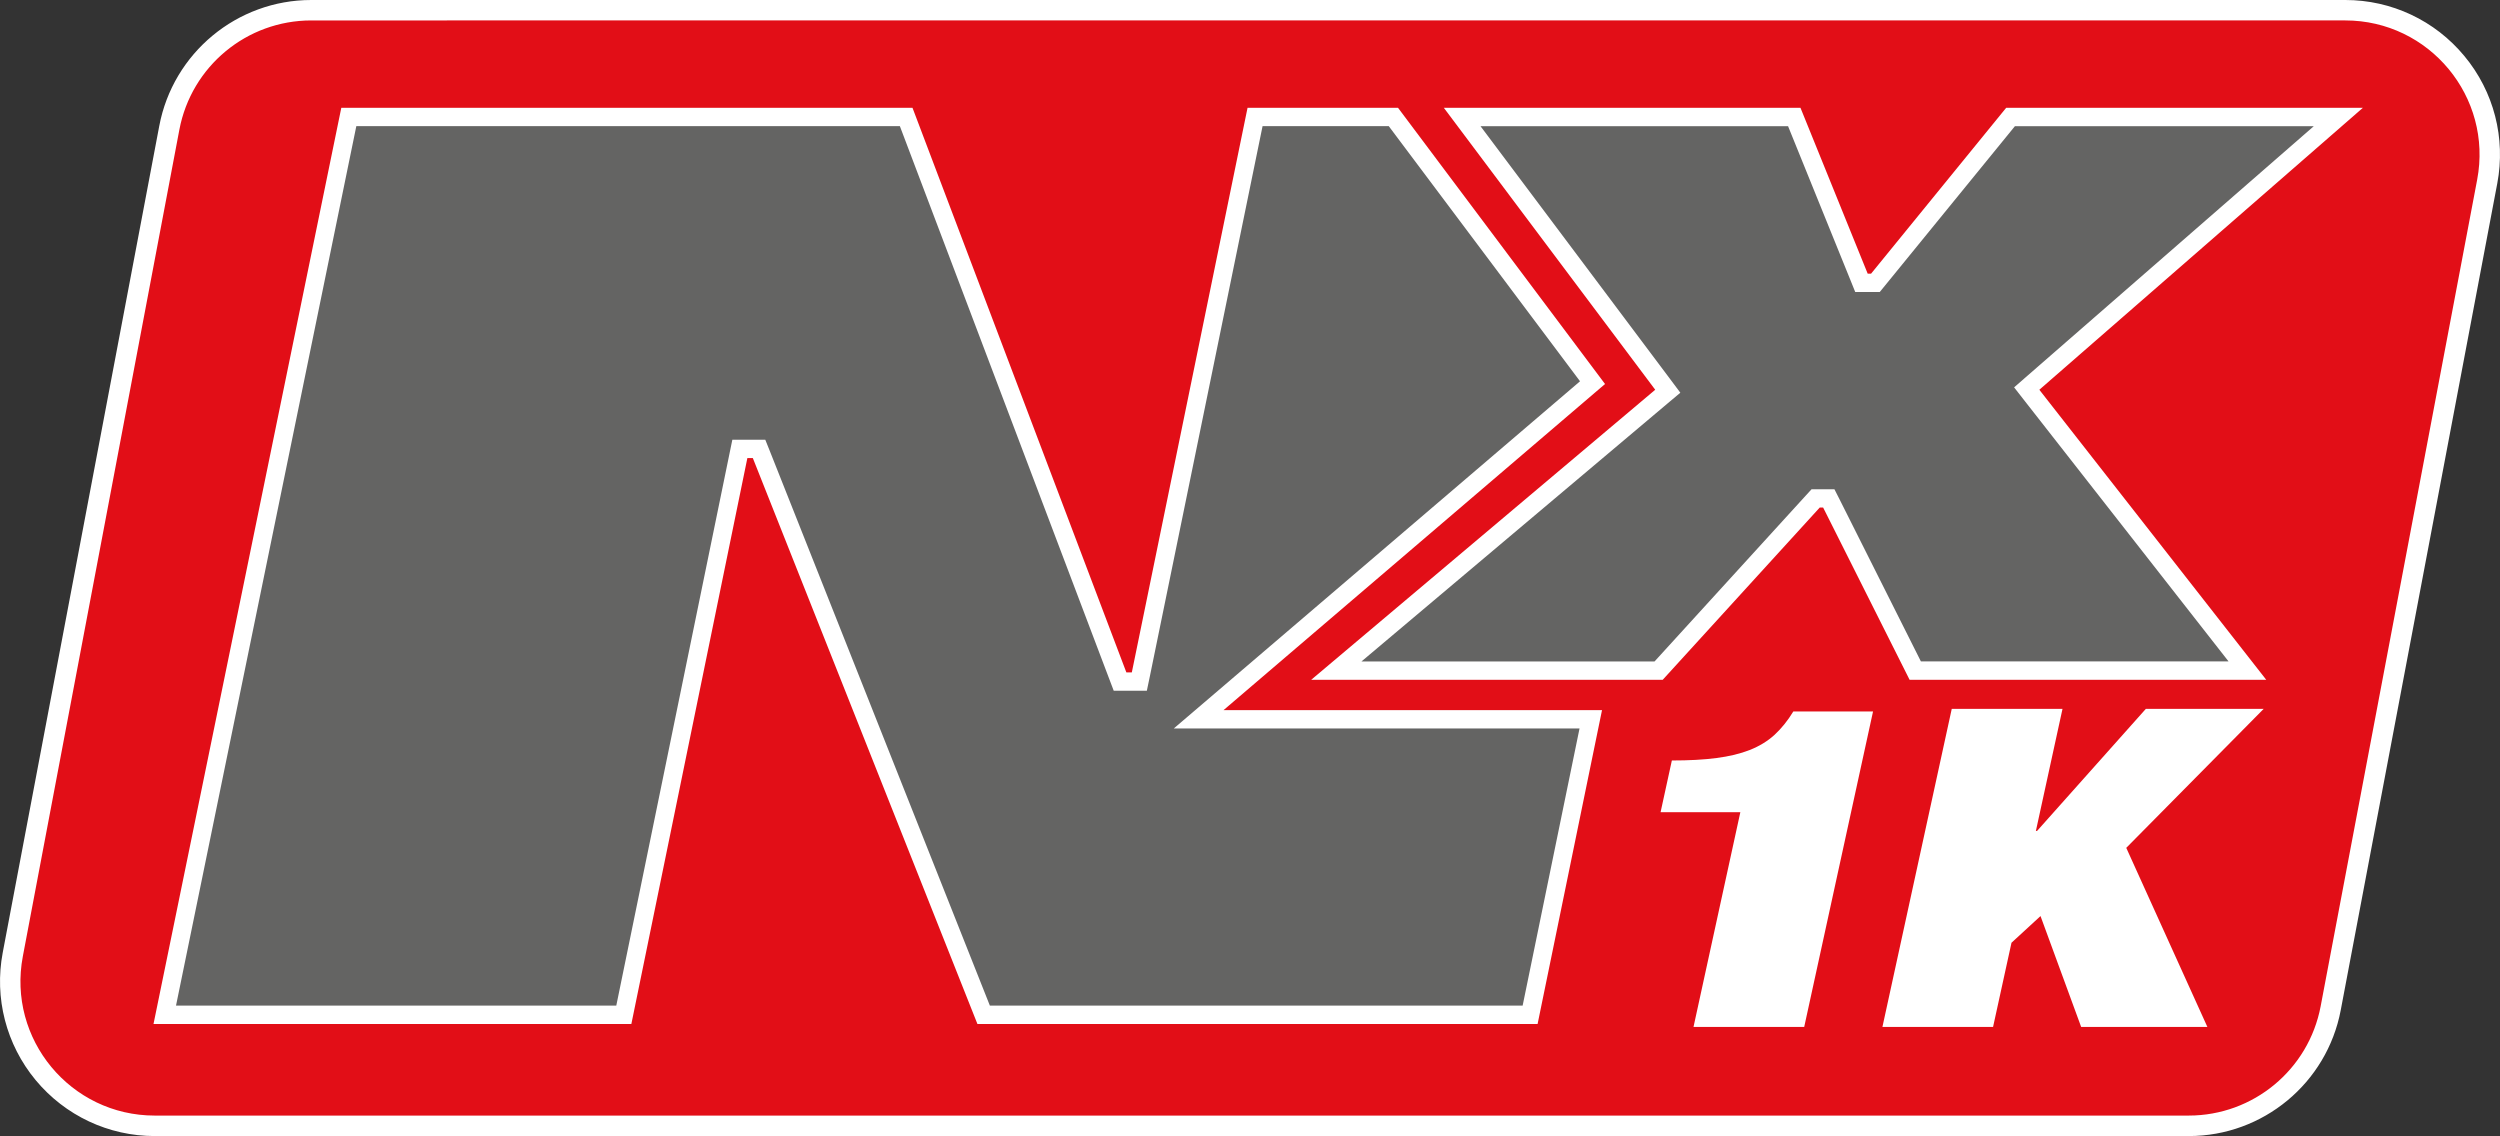 <svg xmlns="http://www.w3.org/2000/svg" id="a" data-name="Layer 1" viewBox="0 0 447.84 203.51"><rect x="0" y="0" width="447.84" height="203.51" fill="#333333" stroke="none"/><defs><style> .b { fill: #fff; } .c { fill: #646463; } .d { fill: #e20e17; } </style></defs><path class="d" d="M27.72,201.68c-7.73,0-14.99-3.42-19.93-9.37-4.94-5.95-6.94-13.73-5.5-21.33L30.33,22.9C32.64,10.7,43.33,1.83,55.77,1.83H420.13c7.73,0,14.99,3.41,19.92,9.36,4.94,5.96,6.95,13.75,5.51,21.34l-28.05,148.08c-2.31,12.21-13.01,21.07-25.43,21.07H27.72Z"></path><path class="b" d="M420.12,3.66c15.07,0,26.44,13.72,23.63,28.53l-28.04,148.08c-2.15,11.35-12.08,19.57-23.63,19.57H27.72c-15.08,0-26.44-13.71-23.63-28.52L32.13,23.24c2.15-11.36,12.07-19.58,23.63-19.58H420.12Zm0-3.66H55.76c-13.31,0-24.76,9.49-27.23,22.56L.49,170.64c-1.54,8.13,.61,16.46,5.89,22.84,5.29,6.37,13.06,10.03,21.35,10.03H392.08c13.31,0,24.75-9.48,27.23-22.55l28.04-148.09c1.54-8.13-.6-16.46-5.89-22.83-5.28-6.38-13.06-10.04-21.34-10.04"></path><polygon class="c" points="176.21 181.78 135.98 80.41 132.53 80.41 111.76 181.78 29.52 181.78 62.48 20.96 162.33 20.96 200.64 122.1 204.1 122.1 224.83 20.96 249.6 20.96 285.28 68.55 214.72 128.86 284.97 128.86 274.1 181.78 176.21 181.78"></polygon><path class="b" d="M248.78,22.6l1.97,2.63,32.29,43.07-66,56.41-6.78,5.79h72.69l-10.19,49.64h-95.44l-39.4-99.3-.83-2.07h-5.9l-.54,2.63-20.25,98.74H31.53L63.83,22.6h97.37l37.5,99.01,.81,2.13h5.93l.55-2.63,20.18-98.51h22.62Zm1.64-3.29h-26.94l-20.73,101.14h-.98L163.46,19.31H61.14L27.5,183.43H113.1l20.78-101.37h.98l40.23,101.37h100.35l11.54-56.22h-67.8l68.34-58.42-34.13-45.54-2.96-3.95Z"></path><polygon class="c" points="343.09 120.12 327.61 89.26 325.87 89.26 324.76 89.81 297.12 120.12 239.39 120.12 298.77 70.08 261.93 20.96 321.42 20.96 333.46 50.67 335.35 50.67 336.46 50.06 360.17 20.96 418.88 20.96 363.06 69.6 402.58 120.12 343.09 120.12"></polygon><path class="b" d="M414.49,22.6l-51.34,44.74-2.35,2.05,1.92,2.46,36.49,46.63h-55.11l-14.57-29.03-.92-1.81h-4.09l-.98,1.07-27.15,29.78h-52.5l54.74-46.14,2.38-2-1.86-2.49-33.93-45.25h55.09l11.2,27.64,.83,2.06h4.39l.99-1.21,23.22-28.49h53.54Zm8.78-3.29h-63.89l-24.2,29.71h-.61l-12.04-29.71h-63.89l37.87,50.51-61.63,51.96h62.97l28.13-30.86h.61l15.49,30.86h63.89l-40.65-51.96,57.96-50.51Z"></path><path class="b" d="M311.76,145.49h-14.29l2.02-9.26c3.06,0,5.72-.14,7.99-.44,2.26-.29,4.26-.77,5.96-1.44s3.19-1.57,4.44-2.71c1.24-1.15,2.37-2.54,3.37-4.19h14.28l-12.33,56.51h-19.83l8.39-38.47Z"></path><polygon class="b" points="369.47 126.98 364.7 148.85 364.91 148.85 384.4 126.98 405.51 126.98 380.89 151.88 395.42 183.96 372.81 183.96 365.53 164.1 360.33 168.88 357.03 183.96 337.21 183.96 349.63 126.98 369.47 126.98"></polygon></svg>
